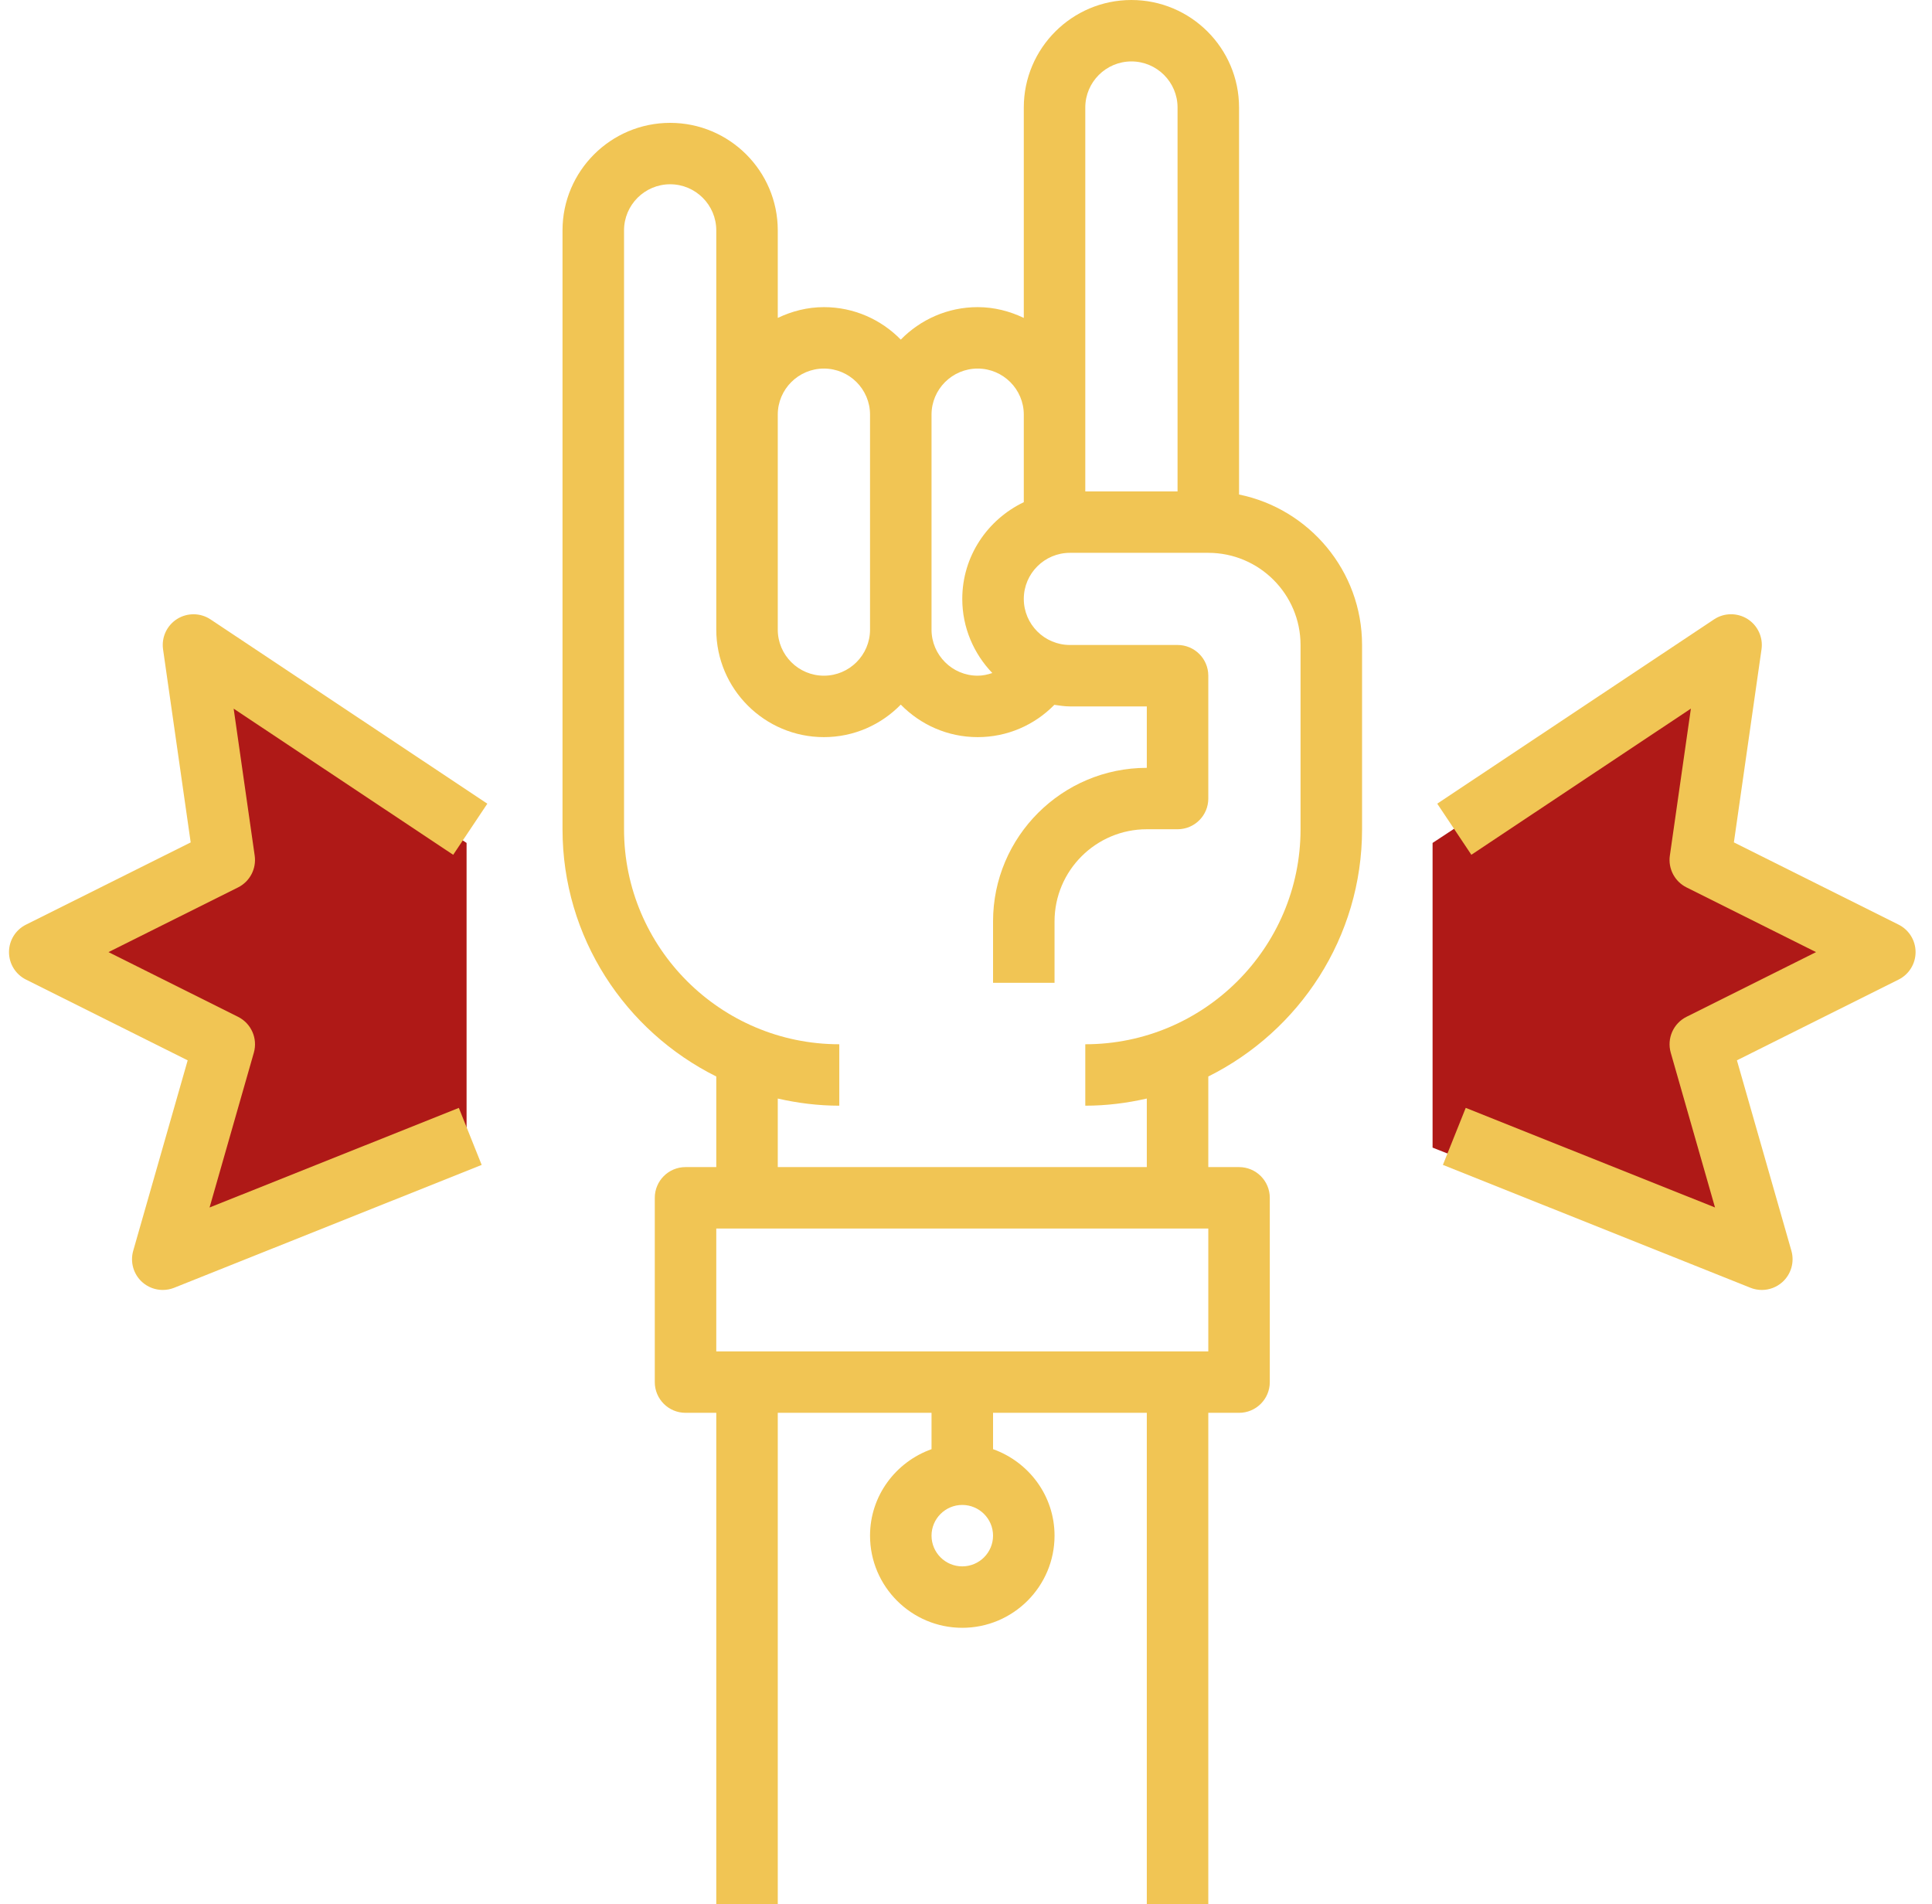 <?xml version="1.0" encoding="UTF-8"?>
<svg width="70px" height="69px" viewBox="0 0 70 69" version="1.1" xmlns="http://www.w3.org/2000/svg" xmlns:xlink="http://www.w3.org/1999/xlink">
    <title>metal/winner</title>
    <g id="Desktop" stroke="none" stroke-width="1" fill="none" fill-rule="evenodd">
        <g id="frontpage" transform="translate(-1085, -1183)" fill-rule="nonzero">
            <g id="three-cards" transform="translate(145, 927)">
                <g id="3rd-card" transform="translate(800, 215)">
                    <g id="metal/winner" transform="translate(140, 41)">
                        <polygon id="Path" fill="#AF1917" points="51.905 30.544 61.971 23.92 60.852 31.648 67.563 34.96 60.852 38.272 63.089 46 51.905 41.584"></polygon>
                        <polygon id="Path" fill="#AF1917" points="16.905 30.544 6.839 23.92 7.957 31.648 1.247 34.96 7.957 38.272 5.721 46 16.905 41.584"></polygon>
                        <g id="Group" transform="translate(0.326, 0)" fill="#F1C554">
                            <path d="M44.567,17.919 L44.567,3.895 C44.567,1.747 42.818,-1.77635684e-15 40.667,-1.77635684e-15 C38.517,-1.77635684e-15 36.768,1.747 36.768,3.895 L36.768,11.52 C36.26,11.277 35.697,11.129 35.097,11.129 C34.005,11.129 33.02,11.582 32.311,12.306 C31.603,11.582 30.618,11.129 29.526,11.129 C28.925,11.129 28.362,11.277 27.854,11.52 L27.854,8.347 C27.854,6.199 26.105,4.452 23.955,4.452 C21.804,4.452 20.055,6.199 20.055,8.347 L20.055,30.048 C20.055,33.971 22.33,37.365 25.626,39.007 L25.626,42.29 L24.512,42.29 C23.896,42.29 23.398,42.789 23.398,43.403 L23.398,50.081 C23.398,50.695 23.896,51.194 24.512,51.194 L25.626,51.194 L25.626,69 L27.854,69 L27.854,51.194 L33.425,51.194 L33.425,52.511 C32.132,52.972 31.197,54.196 31.197,55.645 C31.197,57.486 32.697,58.984 34.539,58.984 C36.382,58.984 37.882,57.486 37.882,55.645 C37.882,54.196 36.947,52.972 35.654,52.511 L35.654,51.194 L41.225,51.194 L41.225,69 L43.453,69 L43.453,51.194 L44.567,51.194 C45.183,51.194 45.681,50.695 45.681,50.081 L45.681,43.403 C45.681,42.789 45.183,42.29 44.567,42.29 L43.453,42.29 L43.453,39.007 C46.749,37.365 49.024,33.97 49.024,30.048 L49.024,23.371 C49.024,20.684 47.106,18.436 44.567,17.919 Z M34.539,56.758 C33.924,56.758 33.425,56.258 33.425,55.645 C33.425,55.032 33.924,54.532 34.539,54.532 C35.154,54.532 35.654,55.032 35.654,55.645 C35.654,56.258 35.154,56.758 34.539,56.758 Z M38.996,3.895 C38.996,2.975 39.746,2.226 40.667,2.226 C41.589,2.226 42.339,2.975 42.339,3.895 L42.339,17.806 L38.996,17.806 L38.996,15.024 L38.996,3.895 Z M35.097,13.355 C36.018,13.355 36.768,14.104 36.768,15.024 L36.768,18.197 C35.455,18.825 34.539,20.154 34.539,21.702 C34.539,22.744 34.957,23.687 35.627,24.387 C35.458,24.444 35.282,24.484 35.097,24.484 C34.175,24.484 33.425,23.735 33.425,22.815 L33.425,15.024 C33.425,14.104 34.175,13.355 35.097,13.355 Z M29.526,13.355 C30.447,13.355 31.197,14.104 31.197,15.024 L31.197,22.815 C31.197,23.735 30.447,24.484 29.526,24.484 C28.604,24.484 27.854,23.735 27.854,22.815 L27.854,20.032 L27.854,15.024 C27.854,14.104 28.604,13.355 29.526,13.355 Z M43.453,48.968 L25.626,48.968 L25.626,44.516 L43.453,44.516 L43.453,48.968 Z M46.795,30.048 C46.795,34.344 43.296,37.839 38.996,37.839 L38.996,40.065 C39.763,40.065 40.507,39.97 41.225,39.806 L41.225,42.29 L27.854,42.29 L27.854,39.806 C28.572,39.97 29.316,40.065 30.083,40.065 L30.083,37.839 C25.783,37.839 22.284,34.344 22.284,30.048 L22.284,8.347 C22.284,7.426 23.033,6.677 23.955,6.677 C24.876,6.677 25.626,7.426 25.626,8.347 L25.626,15.024 L25.626,20.032 L25.626,22.815 C25.626,24.962 27.375,26.71 29.526,26.71 C30.618,26.71 31.603,26.257 32.311,25.532 C33.02,26.257 34.005,26.71 35.097,26.71 C36.161,26.71 37.15,26.28 37.875,25.54 C38.06,25.567 38.246,25.597 38.439,25.597 L41.225,25.597 L41.225,27.823 C38.153,27.823 35.654,30.319 35.654,33.387 L35.654,35.613 L37.882,35.613 L37.882,33.387 C37.882,31.546 39.382,30.048 41.225,30.048 L42.339,30.048 C42.955,30.048 43.453,29.55 43.453,28.935 L43.453,24.484 C43.453,23.87 42.955,23.371 42.339,23.371 L38.439,23.371 C37.518,23.371 36.768,22.622 36.768,21.702 C36.768,20.781 37.518,20.032 38.439,20.032 L43.453,20.032 C45.296,20.032 46.795,21.53 46.795,23.371 L46.795,30.048 Z" id="Shape"></path>
                            <path d="M68.463,33.504 L62.496,30.524 L63.497,23.528 C63.559,23.093 63.36,22.663 62.988,22.428 C62.616,22.196 62.142,22.2 61.776,22.444 L51.748,29.121 L52.984,30.973 L60.938,25.677 L60.176,31.003 C60.108,31.477 60.352,31.943 60.781,32.156 L65.473,34.5 L60.782,36.843 C60.301,37.082 60.062,37.629 60.208,38.144 L61.812,43.753 L52.78,40.144 L51.953,42.21 L63.095,46.662 C63.228,46.716 63.369,46.742 63.508,46.742 C63.779,46.742 64.046,46.643 64.255,46.455 C64.57,46.171 64.696,45.731 64.58,45.323 L62.606,38.421 L68.464,35.495 C68.841,35.307 69.079,34.922 69.079,34.5 C69.079,34.078 68.841,33.693 68.463,33.504 L68.463,33.504 Z" id="Path"></path>
                            <path d="M17.331,29.122 L7.303,22.445 C6.938,22.201 6.463,22.196 6.091,22.429 C5.719,22.663 5.52,23.094 5.582,23.529 L6.583,30.525 L0.616,33.505 C0.238,33.693 -9.99200722e-16,34.078 -9.99200722e-16,34.5 C-9.99200722e-16,34.922 0.238,35.307 0.616,35.496 L6.474,38.422 L4.5,45.324 C4.384,45.733 4.51,46.172 4.825,46.456 C5.033,46.643 5.3,46.742 5.571,46.742 C5.71,46.742 5.851,46.716 5.984,46.663 L17.126,42.211 L16.299,40.145 L7.267,43.754 L8.871,38.145 C9.018,37.629 8.777,37.083 8.297,36.844 L3.605,34.5 L8.297,32.157 C8.726,31.944 8.97,31.478 8.902,31.004 L8.14,25.678 L16.094,30.974 L17.331,29.122 Z" id="Path"></path>
                        </g>
                    </g>
                </g>
            </g>
        </g>
    </g>
</svg>